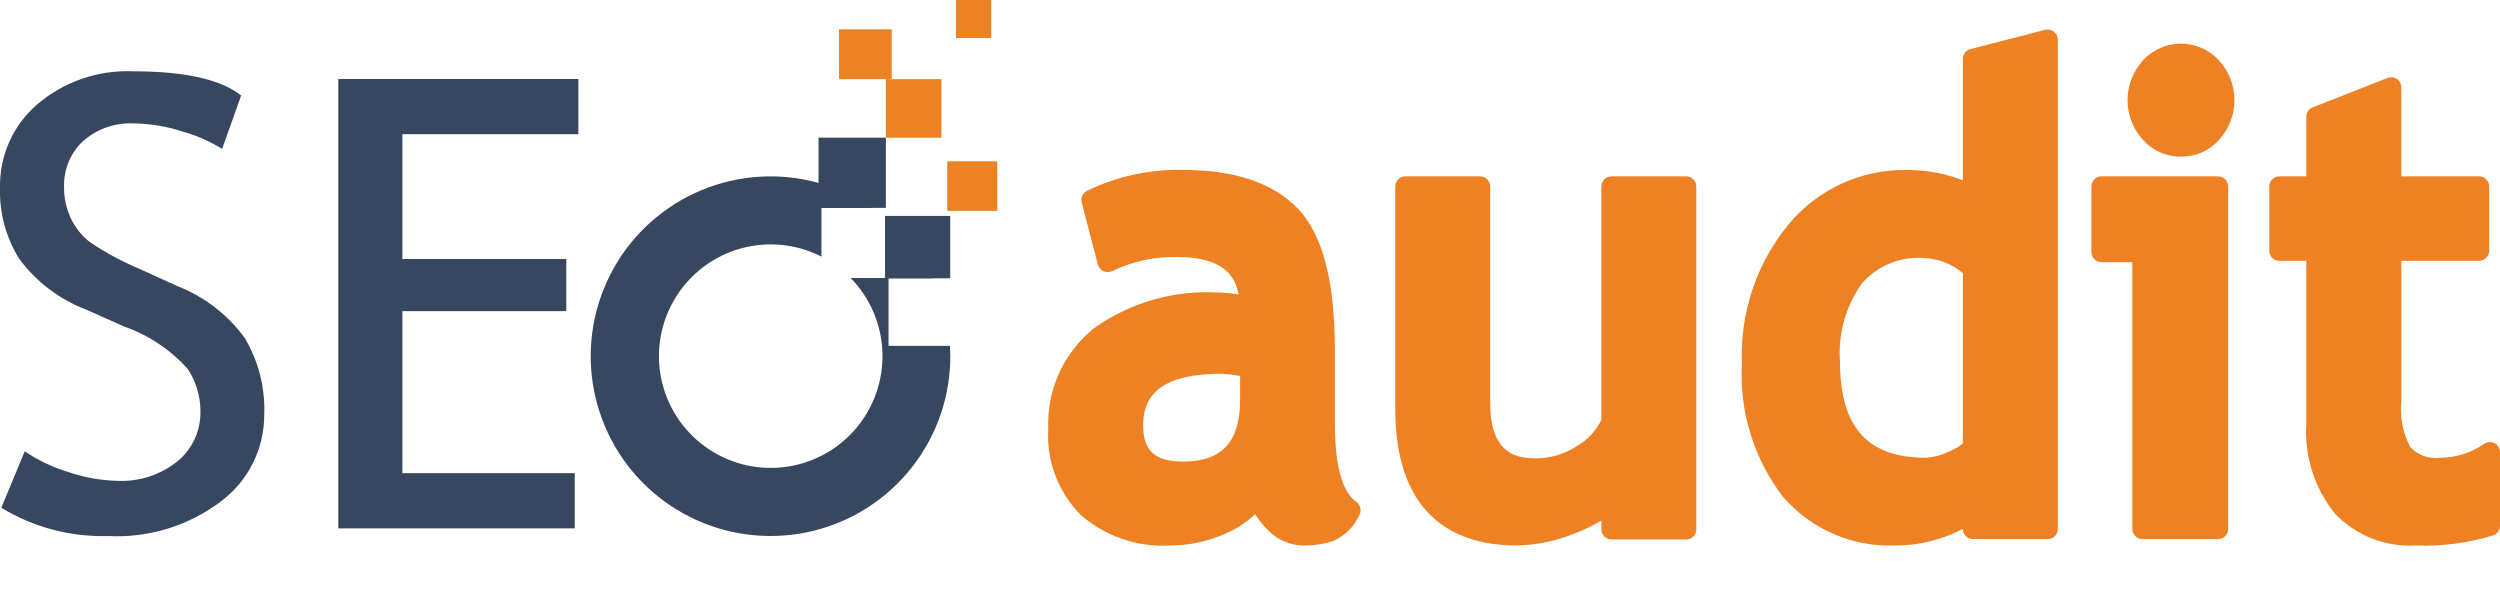 <svg width="46" height="11" viewBox="0 0 46 11" fill="none" xmlns="http://www.w3.org/2000/svg">
<g clip-path="url(#clip0_11945_36659)">
<path d="M0.024 9.343L0.455 8.304C0.708 8.475 0.985 8.606 1.278 8.692C1.562 8.788 1.86 8.84 2.16 8.847C2.561 8.866 2.956 8.738 3.269 8.485C3.404 8.373 3.511 8.232 3.584 8.073C3.656 7.914 3.692 7.74 3.688 7.565C3.688 7.289 3.607 7.019 3.455 6.789C3.137 6.435 2.734 6.166 2.284 6.008L1.588 5.698C1.094 5.51 0.665 5.185 0.352 4.76C0.109 4.369 -0.013 3.916 0 3.456C-0.006 3.166 0.052 2.878 0.17 2.612C0.288 2.347 0.464 2.111 0.684 1.921C1.172 1.504 1.8 1.286 2.443 1.312C3.398 1.312 4.063 1.46 4.437 1.757L4.087 2.74C3.864 2.601 3.621 2.494 3.367 2.423C3.078 2.327 2.776 2.276 2.471 2.271C2.124 2.252 1.784 2.37 1.524 2.6C1.41 2.707 1.321 2.838 1.261 2.983C1.202 3.128 1.174 3.284 1.179 3.44C1.176 3.639 1.219 3.836 1.303 4.016C1.383 4.186 1.501 4.335 1.649 4.451C1.934 4.644 2.237 4.809 2.555 4.942L3.263 5.264C3.76 5.458 4.191 5.79 4.505 6.221C4.758 6.648 4.882 7.138 4.862 7.634C4.862 7.94 4.792 8.241 4.656 8.516C4.521 8.79 4.324 9.029 4.08 9.214C3.483 9.672 2.741 9.902 1.989 9.863C1.298 9.883 0.615 9.702 0.024 9.343Z" fill="#384760"/>
<path d="M7.404 2.468V4.766H10.42V5.725H7.404V8.706H10.575V9.722H6.225V1.453H10.642V2.469H7.404V2.468Z" fill="#384760"/>
<path d="M18.35 2.968H17.43V3.88H18.35V2.968Z" fill="#ED8223"/>
<path d="M17.322 1.456H16.3V2.534H17.322V1.456Z" fill="#ED8223"/>
<path d="M16.408 0.54H15.438V1.456H16.408V0.54Z" fill="#ED8223"/>
<path d="M18.239 0H17.591V0.7H18.239V0Z" fill="#ED8223"/>
<path d="M17.479 6.364H16.349V5.12H17.16C16.955 4.695 16.662 4.319 16.3 4.016V5.115H15.652C16.013 5.485 16.222 5.976 16.237 6.493C16.252 7.009 16.072 7.512 15.734 7.902C15.395 8.292 14.922 8.54 14.408 8.597C13.895 8.654 13.379 8.516 12.963 8.21C12.547 7.904 12.261 7.453 12.162 6.946C12.064 6.439 12.16 5.913 12.431 5.474C12.702 5.034 13.129 4.713 13.626 4.573C14.123 4.434 14.655 4.487 15.115 4.721V3.825H16.048C15.438 3.407 14.706 3.205 13.968 3.252C13.23 3.299 12.53 3.591 11.977 4.083C11.425 4.575 11.054 5.237 10.922 5.964C10.79 6.692 10.906 7.443 11.251 8.097C11.595 8.751 12.149 9.27 12.824 9.573C13.498 9.875 14.255 9.943 14.972 9.766C15.69 9.588 16.328 9.175 16.783 8.593C17.239 8.011 17.486 7.293 17.486 6.554C17.485 6.491 17.482 6.428 17.479 6.364Z" fill="#384760"/>
<path d="M17.484 3.973H16.285V5.121H17.484V3.973Z" fill="#384760"/>
<path d="M16.3 2.533H15.061V3.825H16.3V2.533Z" fill="#384760"/>
<path d="M23.136 9.104C22.983 9.349 22.754 9.537 22.485 9.643C22.18 9.781 21.849 9.853 21.514 9.852C20.968 9.883 20.432 9.701 20.018 9.343C19.831 9.154 19.685 8.927 19.591 8.678C19.497 8.429 19.458 8.163 19.474 7.897C19.459 7.571 19.52 7.247 19.654 6.949C19.787 6.652 19.989 6.39 20.242 6.185C20.877 5.736 21.646 5.518 22.422 5.568C22.616 5.572 22.808 5.602 22.994 5.656C22.994 4.914 22.556 4.544 21.68 4.544C21.231 4.529 20.786 4.624 20.382 4.821L20.087 3.679C20.612 3.424 21.191 3.299 21.775 3.314C22.673 3.314 23.331 3.533 23.75 3.971C24.168 4.409 24.377 5.238 24.377 6.457V7.804C24.377 8.644 24.535 9.171 24.85 9.387C24.776 9.559 24.641 9.698 24.471 9.778C24.317 9.829 24.155 9.854 23.993 9.851C23.893 9.85 23.794 9.828 23.702 9.788C23.61 9.748 23.528 9.689 23.459 9.616C23.309 9.476 23.198 9.3 23.136 9.104ZM23.005 6.768C22.832 6.725 22.655 6.699 22.477 6.691C21.392 6.691 20.849 7.072 20.849 7.833C20.849 8.398 21.155 8.681 21.769 8.681C22.593 8.681 23.006 8.239 23.006 7.357L23.005 6.768Z" fill="#EE8322"/>
<path d="M23.989 10.037C23.864 10.036 23.741 10.01 23.627 9.96C23.512 9.911 23.409 9.838 23.324 9.747C23.236 9.661 23.159 9.564 23.094 9.46C22.939 9.609 22.758 9.728 22.561 9.813C22.232 9.962 21.875 10.039 21.515 10.038C20.922 10.069 20.34 9.869 19.891 9.48C19.685 9.274 19.524 9.026 19.42 8.754C19.316 8.482 19.271 8.19 19.288 7.899C19.272 7.546 19.34 7.194 19.485 6.871C19.631 6.549 19.85 6.265 20.125 6.042C20.793 5.566 21.604 5.334 22.423 5.383C22.546 5.384 22.669 5.397 22.79 5.42C22.731 5.077 22.498 4.73 21.68 4.73C21.262 4.716 20.847 4.803 20.47 4.985C20.445 4.998 20.417 5.006 20.388 5.007C20.36 5.008 20.331 5.002 20.305 4.99C20.28 4.979 20.257 4.962 20.239 4.941C20.22 4.919 20.207 4.894 20.2 4.867L19.904 3.725C19.893 3.684 19.897 3.641 19.914 3.602C19.931 3.563 19.961 3.531 19.999 3.512C20.551 3.244 21.16 3.112 21.773 3.127C22.72 3.127 23.429 3.367 23.883 3.841C24.336 4.316 24.562 5.174 24.562 6.456V7.803C24.562 8.562 24.698 9.056 24.954 9.232C24.992 9.258 25.019 9.297 25.03 9.341C25.041 9.386 25.035 9.433 25.014 9.474C24.919 9.689 24.747 9.86 24.532 9.953C24.357 10.01 24.173 10.039 23.989 10.037ZM23.137 8.917C23.144 8.917 23.151 8.917 23.158 8.917C23.194 8.921 23.228 8.936 23.256 8.959C23.284 8.983 23.304 9.014 23.315 9.049C23.367 9.214 23.461 9.362 23.587 9.481C23.638 9.538 23.7 9.583 23.769 9.614C23.838 9.645 23.913 9.662 23.989 9.663C24.131 9.665 24.271 9.644 24.406 9.6C24.489 9.562 24.558 9.5 24.606 9.422C24.324 9.129 24.188 8.595 24.188 7.801V6.454C24.188 5.289 23.995 4.496 23.613 4.096C23.23 3.697 22.614 3.497 21.773 3.497C21.268 3.487 20.767 3.582 20.302 3.778L20.505 4.556C20.88 4.415 21.278 4.347 21.678 4.356C22.919 4.356 23.179 5.061 23.179 5.654C23.18 5.683 23.173 5.711 23.16 5.737C23.148 5.763 23.129 5.785 23.106 5.802C23.084 5.82 23.057 5.832 23.029 5.837C23.001 5.843 22.972 5.842 22.945 5.835C22.774 5.786 22.598 5.758 22.421 5.754C21.688 5.706 20.96 5.91 20.357 6.331C20.125 6.518 19.941 6.758 19.819 7.03C19.698 7.303 19.643 7.6 19.659 7.898C19.642 8.138 19.677 8.379 19.761 8.605C19.844 8.83 19.975 9.035 20.144 9.207C20.524 9.53 21.015 9.695 21.513 9.665C21.821 9.665 22.126 9.599 22.407 9.472C22.64 9.382 22.838 9.221 22.974 9.012C22.99 8.983 23.014 8.959 23.042 8.942C23.071 8.926 23.103 8.917 23.136 8.917L23.137 8.917ZM21.767 8.866C21.054 8.866 20.662 8.499 20.662 7.832C20.662 7.226 20.977 6.504 22.476 6.504C22.668 6.512 22.858 6.539 23.044 6.584C23.085 6.593 23.123 6.616 23.149 6.65C23.176 6.683 23.191 6.724 23.19 6.767V7.355C23.19 8.343 22.698 8.866 21.767 8.866L21.767 8.866ZM22.476 6.877C21.184 6.877 21.034 7.423 21.034 7.832C21.034 8.295 21.253 8.493 21.767 8.493C22.485 8.493 22.818 8.131 22.818 7.355V6.919C22.706 6.896 22.591 6.882 22.476 6.877L22.476 6.877Z" fill="#ED8123"/>
<path d="M29.653 9.74V9.211C29.417 9.411 29.145 9.565 28.851 9.664C28.551 9.782 28.232 9.845 27.91 9.852C26.542 9.852 25.858 9.075 25.859 7.522V3.431H27.232V7.407C27.232 8.215 27.571 8.619 28.25 8.618C28.559 8.62 28.861 8.529 29.119 8.359C29.357 8.222 29.544 8.011 29.653 7.759V3.431H31.028V9.74H29.653Z" fill="#EE8322"/>
<path d="M27.91 10.037C26.889 10.037 25.673 9.601 25.673 7.52V3.431C25.673 3.382 25.692 3.335 25.727 3.3C25.762 3.265 25.809 3.245 25.859 3.245H27.233C27.283 3.245 27.33 3.265 27.365 3.3C27.4 3.335 27.419 3.382 27.419 3.431V7.407C27.419 8.316 27.864 8.433 28.251 8.433C28.523 8.435 28.79 8.357 29.017 8.207C29.211 8.094 29.367 7.927 29.465 7.726V3.431C29.465 3.382 29.485 3.335 29.52 3.3C29.555 3.265 29.602 3.245 29.651 3.245H31.026C31.075 3.245 31.123 3.265 31.157 3.3C31.192 3.335 31.212 3.382 31.212 3.431V9.74C31.212 9.789 31.192 9.836 31.157 9.871C31.123 9.906 31.075 9.926 31.026 9.926H29.651C29.602 9.926 29.555 9.906 29.52 9.871C29.485 9.836 29.465 9.789 29.465 9.74V9.578C29.29 9.682 29.105 9.77 28.913 9.839C28.593 9.963 28.253 10.03 27.91 10.037ZM26.045 3.618V7.52C26.045 8.962 26.655 9.664 27.91 9.664C28.21 9.656 28.507 9.597 28.786 9.487C29.057 9.396 29.309 9.255 29.528 9.07C29.555 9.046 29.588 9.03 29.623 9.024C29.659 9.018 29.696 9.023 29.729 9.038C29.762 9.053 29.79 9.077 29.81 9.107C29.829 9.137 29.84 9.173 29.84 9.209V9.552H30.842V3.618H29.839V7.762C29.839 7.785 29.834 7.808 29.826 7.83C29.703 8.118 29.491 8.36 29.22 8.519C28.932 8.709 28.595 8.809 28.25 8.808C27.701 8.808 27.047 8.565 27.047 7.409V3.618H26.045Z" fill="#ED8123"/>
<path d="M36.303 9.733V9.351C36.143 9.514 35.944 9.634 35.725 9.701C35.245 9.871 34.726 9.897 34.232 9.776C33.738 9.654 33.29 9.39 32.944 9.016C32.438 8.349 32.187 7.522 32.237 6.685C32.199 5.802 32.488 4.936 33.049 4.254C33.296 3.955 33.606 3.715 33.958 3.552C34.31 3.39 34.694 3.309 35.081 3.315C35.506 3.31 35.926 3.412 36.302 3.611V1.086L37.677 0.733V9.736H36.303V9.733ZM36.303 4.936C36.053 4.702 35.726 4.568 35.383 4.559C35.144 4.545 34.905 4.587 34.685 4.68C34.465 4.773 34.269 4.916 34.113 5.098C33.789 5.545 33.631 6.091 33.668 6.642C33.668 7.953 34.258 8.608 35.439 8.608C35.608 8.599 35.774 8.556 35.926 8.481C36.072 8.43 36.202 8.342 36.303 8.225V4.937L36.303 4.936Z" fill="#EE8322"/>
<path d="M34.883 10.037C34.49 10.054 34.099 9.982 33.739 9.825C33.378 9.669 33.058 9.433 32.802 9.135C32.268 8.434 32.001 7.565 32.051 6.685C32.014 5.757 32.319 4.848 32.908 4.13C33.172 3.811 33.505 3.555 33.881 3.382C34.257 3.208 34.667 3.121 35.082 3.128C35.435 3.125 35.786 3.19 36.117 3.317V1.083C36.117 1.042 36.13 1.002 36.156 0.969C36.181 0.936 36.216 0.913 36.256 0.903L37.631 0.549C37.658 0.542 37.687 0.542 37.715 0.548C37.743 0.553 37.769 0.566 37.791 0.583C37.814 0.601 37.832 0.623 37.845 0.648C37.857 0.674 37.864 0.702 37.864 0.731V9.733C37.864 9.783 37.844 9.83 37.809 9.865C37.774 9.9 37.727 9.919 37.678 9.919H36.303C36.254 9.919 36.206 9.899 36.172 9.865C36.137 9.83 36.117 9.783 36.117 9.733V9.729C36.012 9.786 35.903 9.835 35.79 9.875C35.499 9.982 35.192 10.037 34.883 10.037ZM35.082 3.5C34.721 3.492 34.363 3.567 34.035 3.719C33.707 3.87 33.419 4.095 33.191 4.374C32.66 5.025 32.388 5.847 32.424 6.685C32.375 7.477 32.61 8.26 33.087 8.895C33.307 9.152 33.584 9.356 33.895 9.489C34.207 9.623 34.545 9.683 34.883 9.665C35.148 9.665 35.411 9.618 35.66 9.526C35.848 9.47 36.02 9.368 36.16 9.231C36.185 9.202 36.218 9.181 36.255 9.171C36.292 9.162 36.331 9.163 36.367 9.177C36.402 9.19 36.433 9.214 36.455 9.245C36.477 9.276 36.489 9.313 36.489 9.352V9.549H37.491V0.973L36.489 1.23V3.607C36.489 3.639 36.48 3.671 36.465 3.699C36.449 3.726 36.426 3.75 36.398 3.766C36.37 3.783 36.339 3.792 36.307 3.792C36.275 3.793 36.243 3.786 36.215 3.771C35.865 3.588 35.476 3.495 35.082 3.5H35.082ZM35.439 8.796C34.546 8.796 33.481 8.422 33.481 6.644C33.445 6.05 33.618 5.461 33.97 4.981C34.143 4.779 34.361 4.619 34.606 4.514C34.851 4.409 35.117 4.361 35.383 4.375C35.769 4.385 36.139 4.534 36.422 4.796C36.443 4.814 36.46 4.835 36.471 4.86C36.483 4.884 36.488 4.911 36.488 4.938V8.227C36.488 8.264 36.477 8.301 36.455 8.332C36.336 8.478 36.178 8.59 36 8.654C35.824 8.739 35.633 8.787 35.439 8.796ZM35.384 4.747C35.173 4.733 34.961 4.768 34.765 4.85C34.569 4.931 34.395 5.058 34.257 5.218C33.962 5.632 33.82 6.136 33.855 6.644C33.855 7.86 34.358 8.423 35.44 8.423C35.583 8.414 35.723 8.376 35.851 8.313C35.947 8.275 36.037 8.223 36.117 8.158V5.026C35.912 4.851 35.653 4.753 35.384 4.748V4.747Z" fill="#ED8123"/>
<path d="M39.421 9.733V4.636H38.667V3.43H40.812V9.732L39.421 9.733ZM40.131 0.989C40.237 0.988 40.343 1.01 40.44 1.053C40.537 1.096 40.624 1.159 40.695 1.239C40.845 1.404 40.929 1.619 40.929 1.842C40.929 2.066 40.845 2.281 40.695 2.446C40.623 2.525 40.536 2.587 40.439 2.631C40.342 2.674 40.237 2.696 40.131 2.696C40.025 2.696 39.919 2.674 39.822 2.631C39.725 2.587 39.638 2.525 39.567 2.446C39.416 2.281 39.333 2.066 39.333 1.842C39.333 1.619 39.416 1.404 39.567 1.239C39.638 1.159 39.724 1.096 39.822 1.053C39.919 1.01 40.024 0.988 40.131 0.989Z" fill="#EE8322"/>
<path d="M40.813 9.919H39.421C39.372 9.919 39.325 9.899 39.29 9.864C39.255 9.829 39.235 9.782 39.235 9.733V4.824H38.668C38.618 4.824 38.571 4.804 38.536 4.769C38.502 4.735 38.482 4.687 38.482 4.638V3.431C38.482 3.382 38.501 3.335 38.536 3.3C38.571 3.265 38.618 3.245 38.668 3.245H40.812C40.862 3.246 40.909 3.265 40.944 3.3C40.978 3.335 40.998 3.382 40.998 3.431V9.733C40.998 9.758 40.994 9.782 40.984 9.804C40.975 9.827 40.961 9.847 40.944 9.865C40.927 9.882 40.907 9.896 40.884 9.905C40.861 9.914 40.837 9.919 40.813 9.919ZM39.607 9.547H40.626V3.617H38.853V4.45H39.421C39.47 4.45 39.517 4.47 39.552 4.505C39.587 4.539 39.607 4.587 39.607 4.636L39.607 9.547ZM40.13 2.882C39.998 2.883 39.868 2.857 39.747 2.803C39.626 2.75 39.518 2.671 39.43 2.573C39.248 2.373 39.147 2.113 39.147 1.843C39.147 1.572 39.248 1.312 39.43 1.112C39.519 1.015 39.627 0.937 39.748 0.884C39.868 0.831 39.999 0.803 40.13 0.803C40.262 0.803 40.392 0.831 40.513 0.884C40.633 0.937 40.742 1.015 40.83 1.112C41.013 1.312 41.114 1.572 41.114 1.843C41.114 2.113 41.013 2.373 40.83 2.573C40.742 2.671 40.635 2.75 40.514 2.803C40.393 2.857 40.263 2.883 40.13 2.882ZM40.13 1.176C40.05 1.175 39.97 1.192 39.896 1.225C39.823 1.258 39.757 1.306 39.703 1.367C39.585 1.497 39.519 1.667 39.519 1.843C39.519 2.019 39.585 2.189 39.703 2.319C39.757 2.38 39.822 2.429 39.896 2.462C39.97 2.494 40.05 2.511 40.13 2.51C40.211 2.511 40.291 2.494 40.365 2.461C40.438 2.428 40.504 2.38 40.558 2.319C40.676 2.189 40.742 2.019 40.742 1.843C40.742 1.667 40.676 1.497 40.558 1.367C40.505 1.306 40.439 1.257 40.365 1.224C40.291 1.192 40.211 1.175 40.13 1.176Z" fill="#ED8123"/>
<path d="M42.622 4.614H41.941V3.431H42.622V2.15L43.997 1.609V3.432H45.613V4.615H43.997V7.375C43.969 7.706 44.037 8.038 44.194 8.331C44.278 8.431 44.385 8.509 44.505 8.557C44.627 8.606 44.758 8.624 44.887 8.61C45.217 8.61 45.54 8.509 45.812 8.321V9.675C45.37 9.81 44.909 9.87 44.447 9.852C44.197 9.868 43.946 9.828 43.712 9.736C43.478 9.644 43.268 9.502 43.095 9.319C42.755 8.89 42.586 8.35 42.622 7.804V4.614Z" fill="#EE8322"/>
<path d="M44.448 10.037C44.171 10.053 43.894 10.008 43.636 9.905C43.378 9.802 43.146 9.644 42.956 9.442C42.586 8.979 42.401 8.395 42.436 7.803V4.799H41.941C41.892 4.799 41.844 4.78 41.809 4.745C41.775 4.71 41.755 4.663 41.755 4.613V3.431C41.755 3.381 41.774 3.334 41.809 3.299C41.844 3.264 41.892 3.245 41.941 3.245H42.436V2.148C42.436 2.11 42.447 2.074 42.469 2.043C42.49 2.012 42.52 1.988 42.555 1.975L43.93 1.434C43.958 1.423 43.989 1.419 44.019 1.422C44.049 1.426 44.078 1.436 44.103 1.454C44.128 1.47 44.148 1.493 44.163 1.52C44.177 1.547 44.184 1.577 44.184 1.607V3.244H45.614C45.664 3.244 45.711 3.264 45.746 3.299C45.781 3.334 45.8 3.381 45.8 3.43V4.613C45.8 4.662 45.781 4.71 45.746 4.745C45.711 4.779 45.664 4.799 45.614 4.799H44.183V7.373C44.154 7.666 44.211 7.961 44.347 8.222C44.414 8.297 44.498 8.354 44.593 8.389C44.687 8.424 44.788 8.436 44.888 8.423C45.182 8.424 45.469 8.334 45.709 8.166C45.738 8.147 45.77 8.136 45.804 8.135C45.838 8.133 45.871 8.14 45.901 8.156C45.931 8.172 45.956 8.196 45.973 8.225C45.991 8.254 46 8.287 46 8.321V9.674C46 9.712 45.989 9.75 45.967 9.781C45.945 9.812 45.914 9.836 45.878 9.849C45.416 9.992 44.932 10.056 44.448 10.037ZM42.126 4.428H42.621C42.67 4.429 42.718 4.448 42.753 4.483C42.787 4.518 42.807 4.565 42.807 4.614V7.803C42.774 8.303 42.926 8.799 43.234 9.194C43.39 9.357 43.579 9.484 43.789 9.565C44 9.647 44.225 9.68 44.45 9.664C44.847 9.675 45.243 9.633 45.628 9.538V8.637C45.396 8.742 45.145 8.795 44.891 8.795C44.731 8.81 44.571 8.785 44.423 8.722C44.275 8.66 44.146 8.562 44.045 8.437C43.864 8.113 43.783 7.743 43.813 7.373V4.613C43.813 4.563 43.832 4.516 43.867 4.481C43.902 4.446 43.949 4.427 43.999 4.427H45.429V3.616H43.996C43.946 3.616 43.899 3.597 43.864 3.562C43.83 3.527 43.81 3.48 43.81 3.431V1.88L42.807 2.275V3.431C42.807 3.48 42.788 3.527 42.753 3.562C42.718 3.597 42.671 3.616 42.621 3.616H42.126V4.428Z" fill="#ED8123"/>
</g>
<defs>
<clipPath id="clip0_11945_36659">
<rect width="46" height="10.037" fill="white"/>
</clipPath>
</defs>
</svg>
